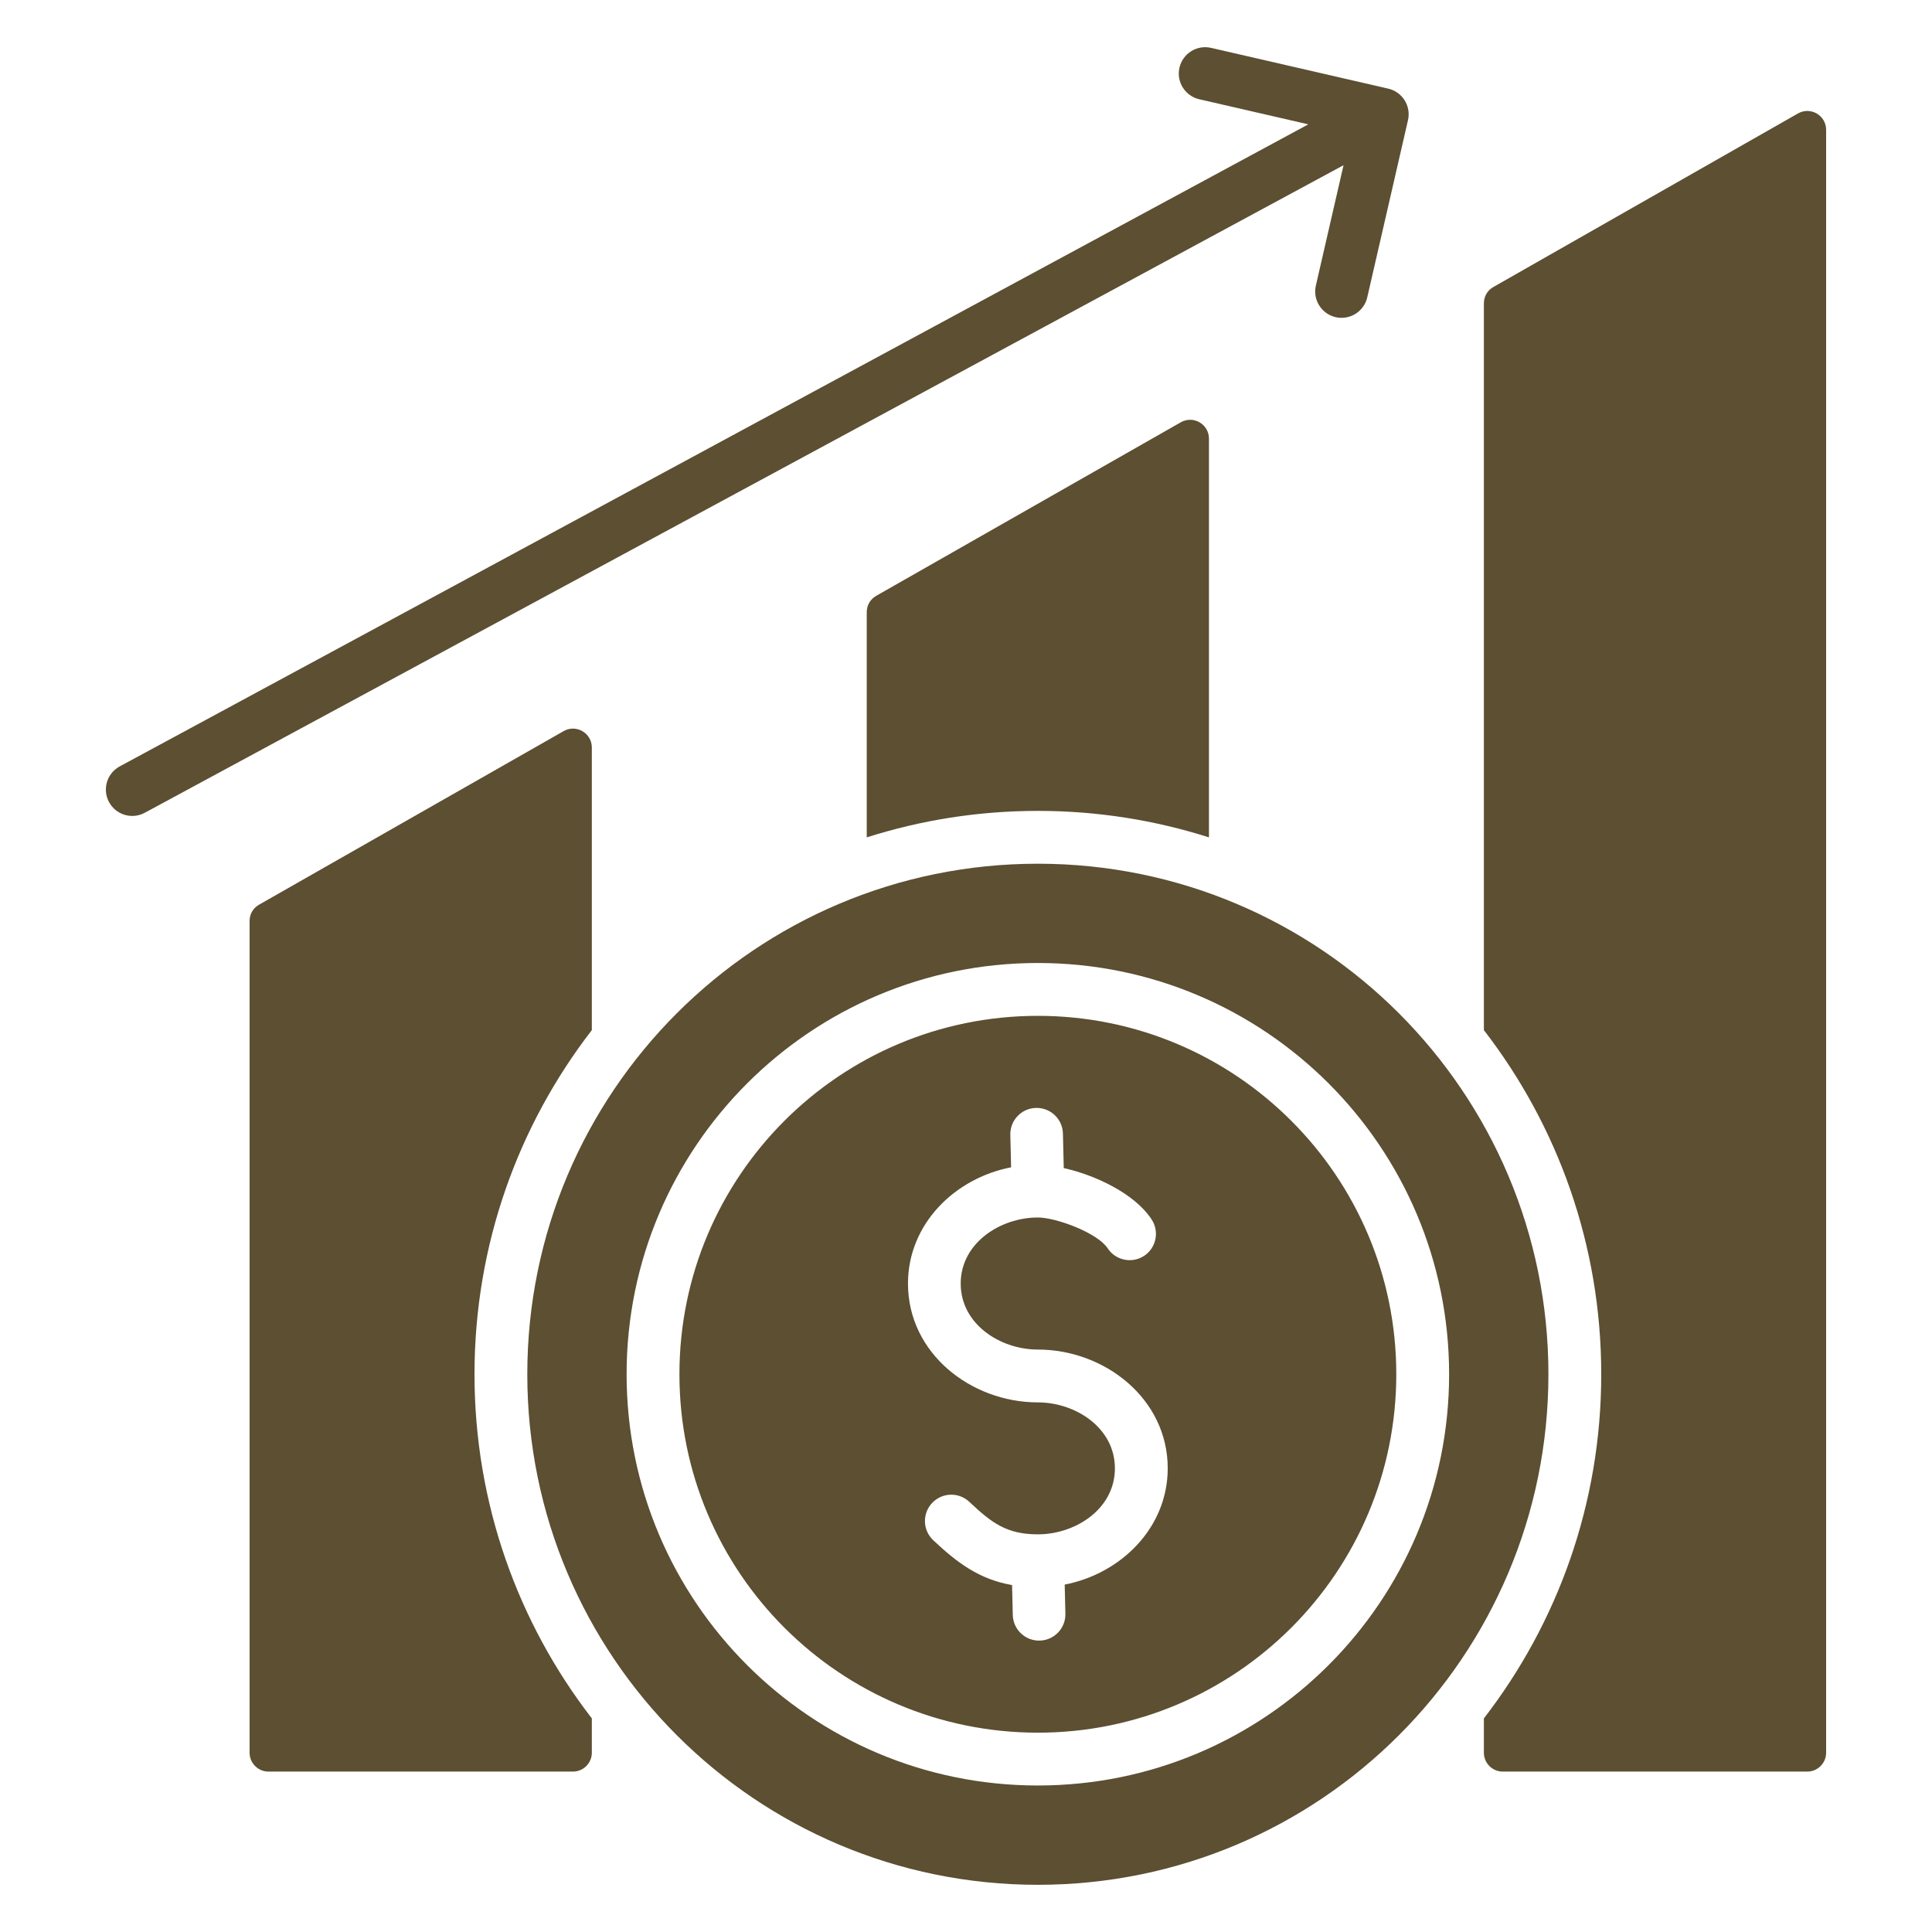 <?xml version="1.0" encoding="UTF-8"?> <svg xmlns="http://www.w3.org/2000/svg" width="70" height="70" viewBox="0 0 70 70" fill="none"><path fill-rule="evenodd" clip-rule="evenodd" d="M54.109 10.398L65.142 4.112C65.599 3.851 66.164 4.179 66.164 4.706V63.505C66.164 63.881 65.857 64.188 65.48 64.188H54.448C54.071 64.188 53.764 63.881 53.764 63.505V62.26C56.429 58.812 58.016 54.487 58.016 49.792C58.016 45.097 56.429 40.773 53.764 37.324V10.992C53.764 10.74 53.89 10.523 54.109 10.398ZM43.452 3.596C42.938 3.478 42.616 2.966 42.734 2.452C42.852 1.938 43.364 1.617 43.878 1.734L50.297 3.211C50.811 3.329 51.132 3.841 51.014 4.355L49.538 10.774C49.42 11.288 48.908 11.609 48.394 11.492C47.88 11.374 47.558 10.862 47.676 10.348L48.679 5.986L5.244 29.449C4.779 29.699 4.2 29.525 3.95 29.06C3.7 28.596 3.874 28.017 4.339 27.767L47.403 4.505L43.452 3.596ZM37.604 36.806C30.431 36.806 24.617 42.62 24.617 49.792C24.617 56.964 30.431 62.778 37.604 62.778C44.776 62.778 50.59 56.964 50.59 49.792C50.59 42.62 44.776 36.806 37.604 36.806ZM38.576 57.413L38.601 58.467C38.614 58.993 38.197 59.43 37.67 59.442C37.144 59.455 36.707 59.038 36.695 58.512L36.669 57.43C35.483 57.225 34.671 56.615 33.813 55.805C33.429 55.444 33.41 54.84 33.772 54.456C34.133 54.072 34.737 54.053 35.121 54.415C35.917 55.166 36.466 55.592 37.603 55.592C38.966 55.592 40.395 54.673 40.395 53.201C40.395 51.73 38.966 50.811 37.603 50.811C35.191 50.811 32.898 49.04 32.898 46.506C32.898 44.35 34.592 42.688 36.634 42.294L36.606 41.117C36.593 40.591 37.01 40.154 37.536 40.142C38.063 40.129 38.5 40.546 38.512 41.072L38.542 42.322C39.645 42.566 41.096 43.224 41.725 44.182C42.014 44.622 41.892 45.213 41.453 45.502C41.013 45.791 40.422 45.668 40.133 45.229C39.763 44.666 38.264 44.112 37.603 44.112C36.249 44.112 34.808 45.033 34.808 46.506C34.808 47.978 36.241 48.897 37.603 48.897C40.021 48.897 42.309 50.672 42.309 53.201C42.309 55.354 40.614 57.018 38.576 57.413ZM37.604 31.294C27.387 31.294 19.105 39.576 19.105 49.792C19.105 60.008 27.387 68.29 37.604 68.29C47.82 68.29 56.102 60.008 56.102 49.792C56.102 39.576 47.82 31.294 37.604 31.294ZM37.604 64.692C29.375 64.692 22.703 58.021 22.703 49.792C22.703 41.563 29.375 34.891 37.604 34.891C45.833 34.891 52.504 41.563 52.504 49.792C52.504 58.021 45.833 64.692 37.604 64.692ZM9.389 32.777C9.169 32.902 9.043 33.118 9.043 33.371V63.505C9.043 63.881 9.35 64.188 9.727 64.188H20.759C21.136 64.188 21.443 63.881 21.443 63.505V62.26C18.778 58.812 17.192 54.487 17.192 49.792C17.192 45.097 18.778 40.772 21.443 37.324V27.084C21.443 26.558 20.878 26.23 20.421 26.49C16.744 28.586 13.066 30.681 9.389 32.777ZM31.749 21.587C31.53 21.712 31.404 21.929 31.404 22.181V30.34C33.359 29.717 35.442 29.38 37.604 29.38C39.765 29.38 41.848 29.717 43.803 30.34V15.895C43.803 15.369 43.239 15.04 42.781 15.301C39.104 17.396 35.426 19.492 31.749 21.587Z" fill="#5C4F32"></path></svg> 